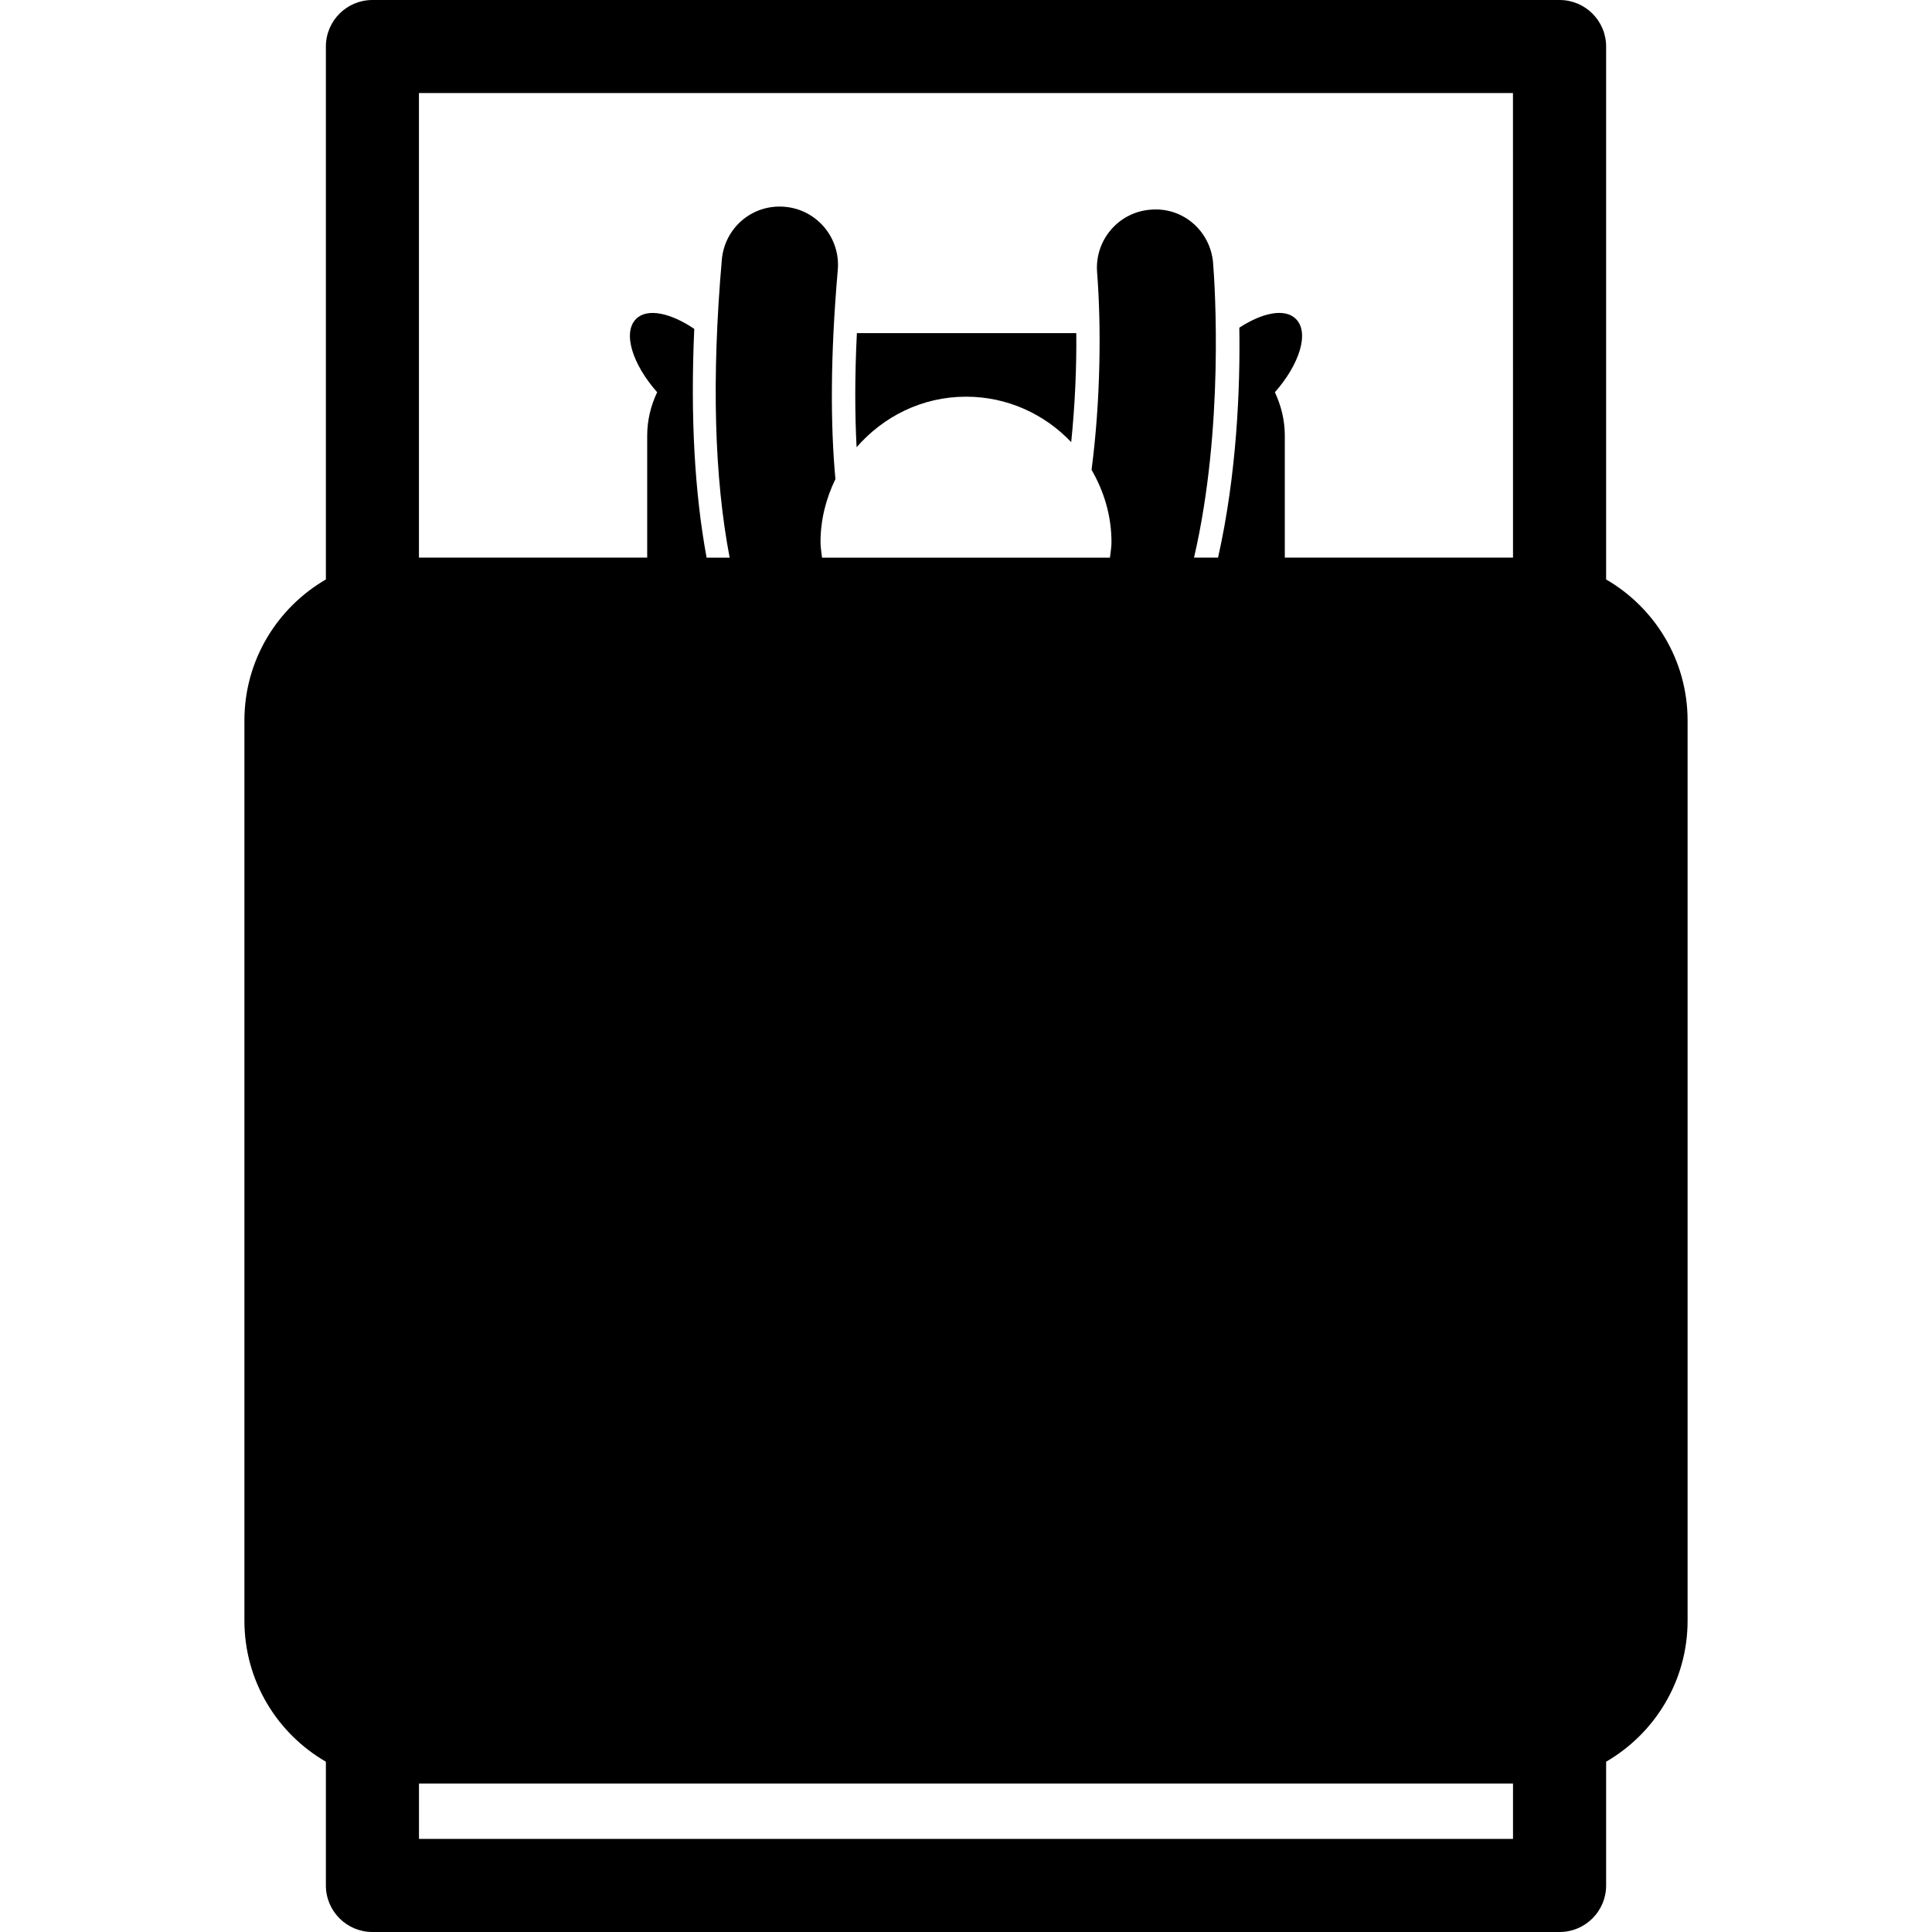 <?xml version="1.0" encoding="iso-8859-1"?>
<!-- Uploaded to: SVG Repo, www.svgrepo.com, Generator: SVG Repo Mixer Tools -->
<!DOCTYPE svg PUBLIC "-//W3C//DTD SVG 1.1//EN" "http://www.w3.org/Graphics/SVG/1.1/DTD/svg11.dtd">
<svg fill="#000000" version="1.1" id="Capa_1" xmlns="http://www.w3.org/2000/svg" xmlns:xlink="http://www.w3.org/1999/xlink" 
	 width="800px" height="800px" viewBox="0 0 41.5 41.5" xml:space="preserve">
<g>
	<g>
		<path d="M34.5,12.447V1c0-0.552-0.447-1-1-1H8C7.447,0,7,0.448,7,1v11.447c-1.039,0.603-1.75,1.728-1.75,3.031v19.333
			c0,1.305,0.711,2.43,1.75,3.031V40.5c0,0.552,0.447,1,1,1h25.5c0.553,0,1-0.448,1-1v-2.658c1.039-0.603,1.75-1.728,1.75-3.031
			V15.478C36.25,14.175,35.539,13.049,34.5,12.447z M32.5,39.5H9v-1.189h23.5V39.5z M32.5,11.978h-4.902V9.357
			c0-0.334-0.08-0.647-0.213-0.931c0.531-0.603,0.746-1.281,0.451-1.575c-0.236-0.236-0.721-0.135-1.215,0.188
			c0.021,1.285-0.053,3.146-0.457,4.939h-0.516c0.648-2.792,0.449-5.838,0.41-6.328c-0.057-0.687-0.645-1.208-1.346-1.146
			c-0.688,0.054-1.199,0.656-1.146,1.344c0.09,1.144,0.078,2.739-0.119,4.244c0.266,0.459,0.428,0.985,0.428,1.554
			c0,0.114-0.021,0.221-0.033,0.332h-6.184c-0.012-0.111-0.033-0.218-0.033-0.332c0-0.488,0.121-0.944,0.32-1.355
			c-0.105-1.146-0.113-2.611,0.051-4.495c0.059-0.688-0.449-1.294-1.137-1.354c-0.697-0.062-1.293,0.449-1.354,1.137
			c-0.223,2.56-0.159,4.687,0.168,6.399h-0.495c-0.256-1.389-0.35-3.021-0.265-4.914c-0.506-0.341-1.009-0.455-1.25-0.213
			c-0.293,0.293-0.08,0.972,0.453,1.574c-0.134,0.284-0.214,0.597-0.214,0.931v2.621H8.999V1.999h23.5L32.5,11.978L32.5,11.978z"/>
		<path d="M20.75,8.521c0.893,0,1.691,0.377,2.26,0.976c0.08-0.789,0.117-1.595,0.109-2.341h-4.713
			c-0.047,0.945-0.043,1.751-0.006,2.451C18.973,8.947,19.809,8.521,20.75,8.521z"/>
	</g>
</g>
</svg>